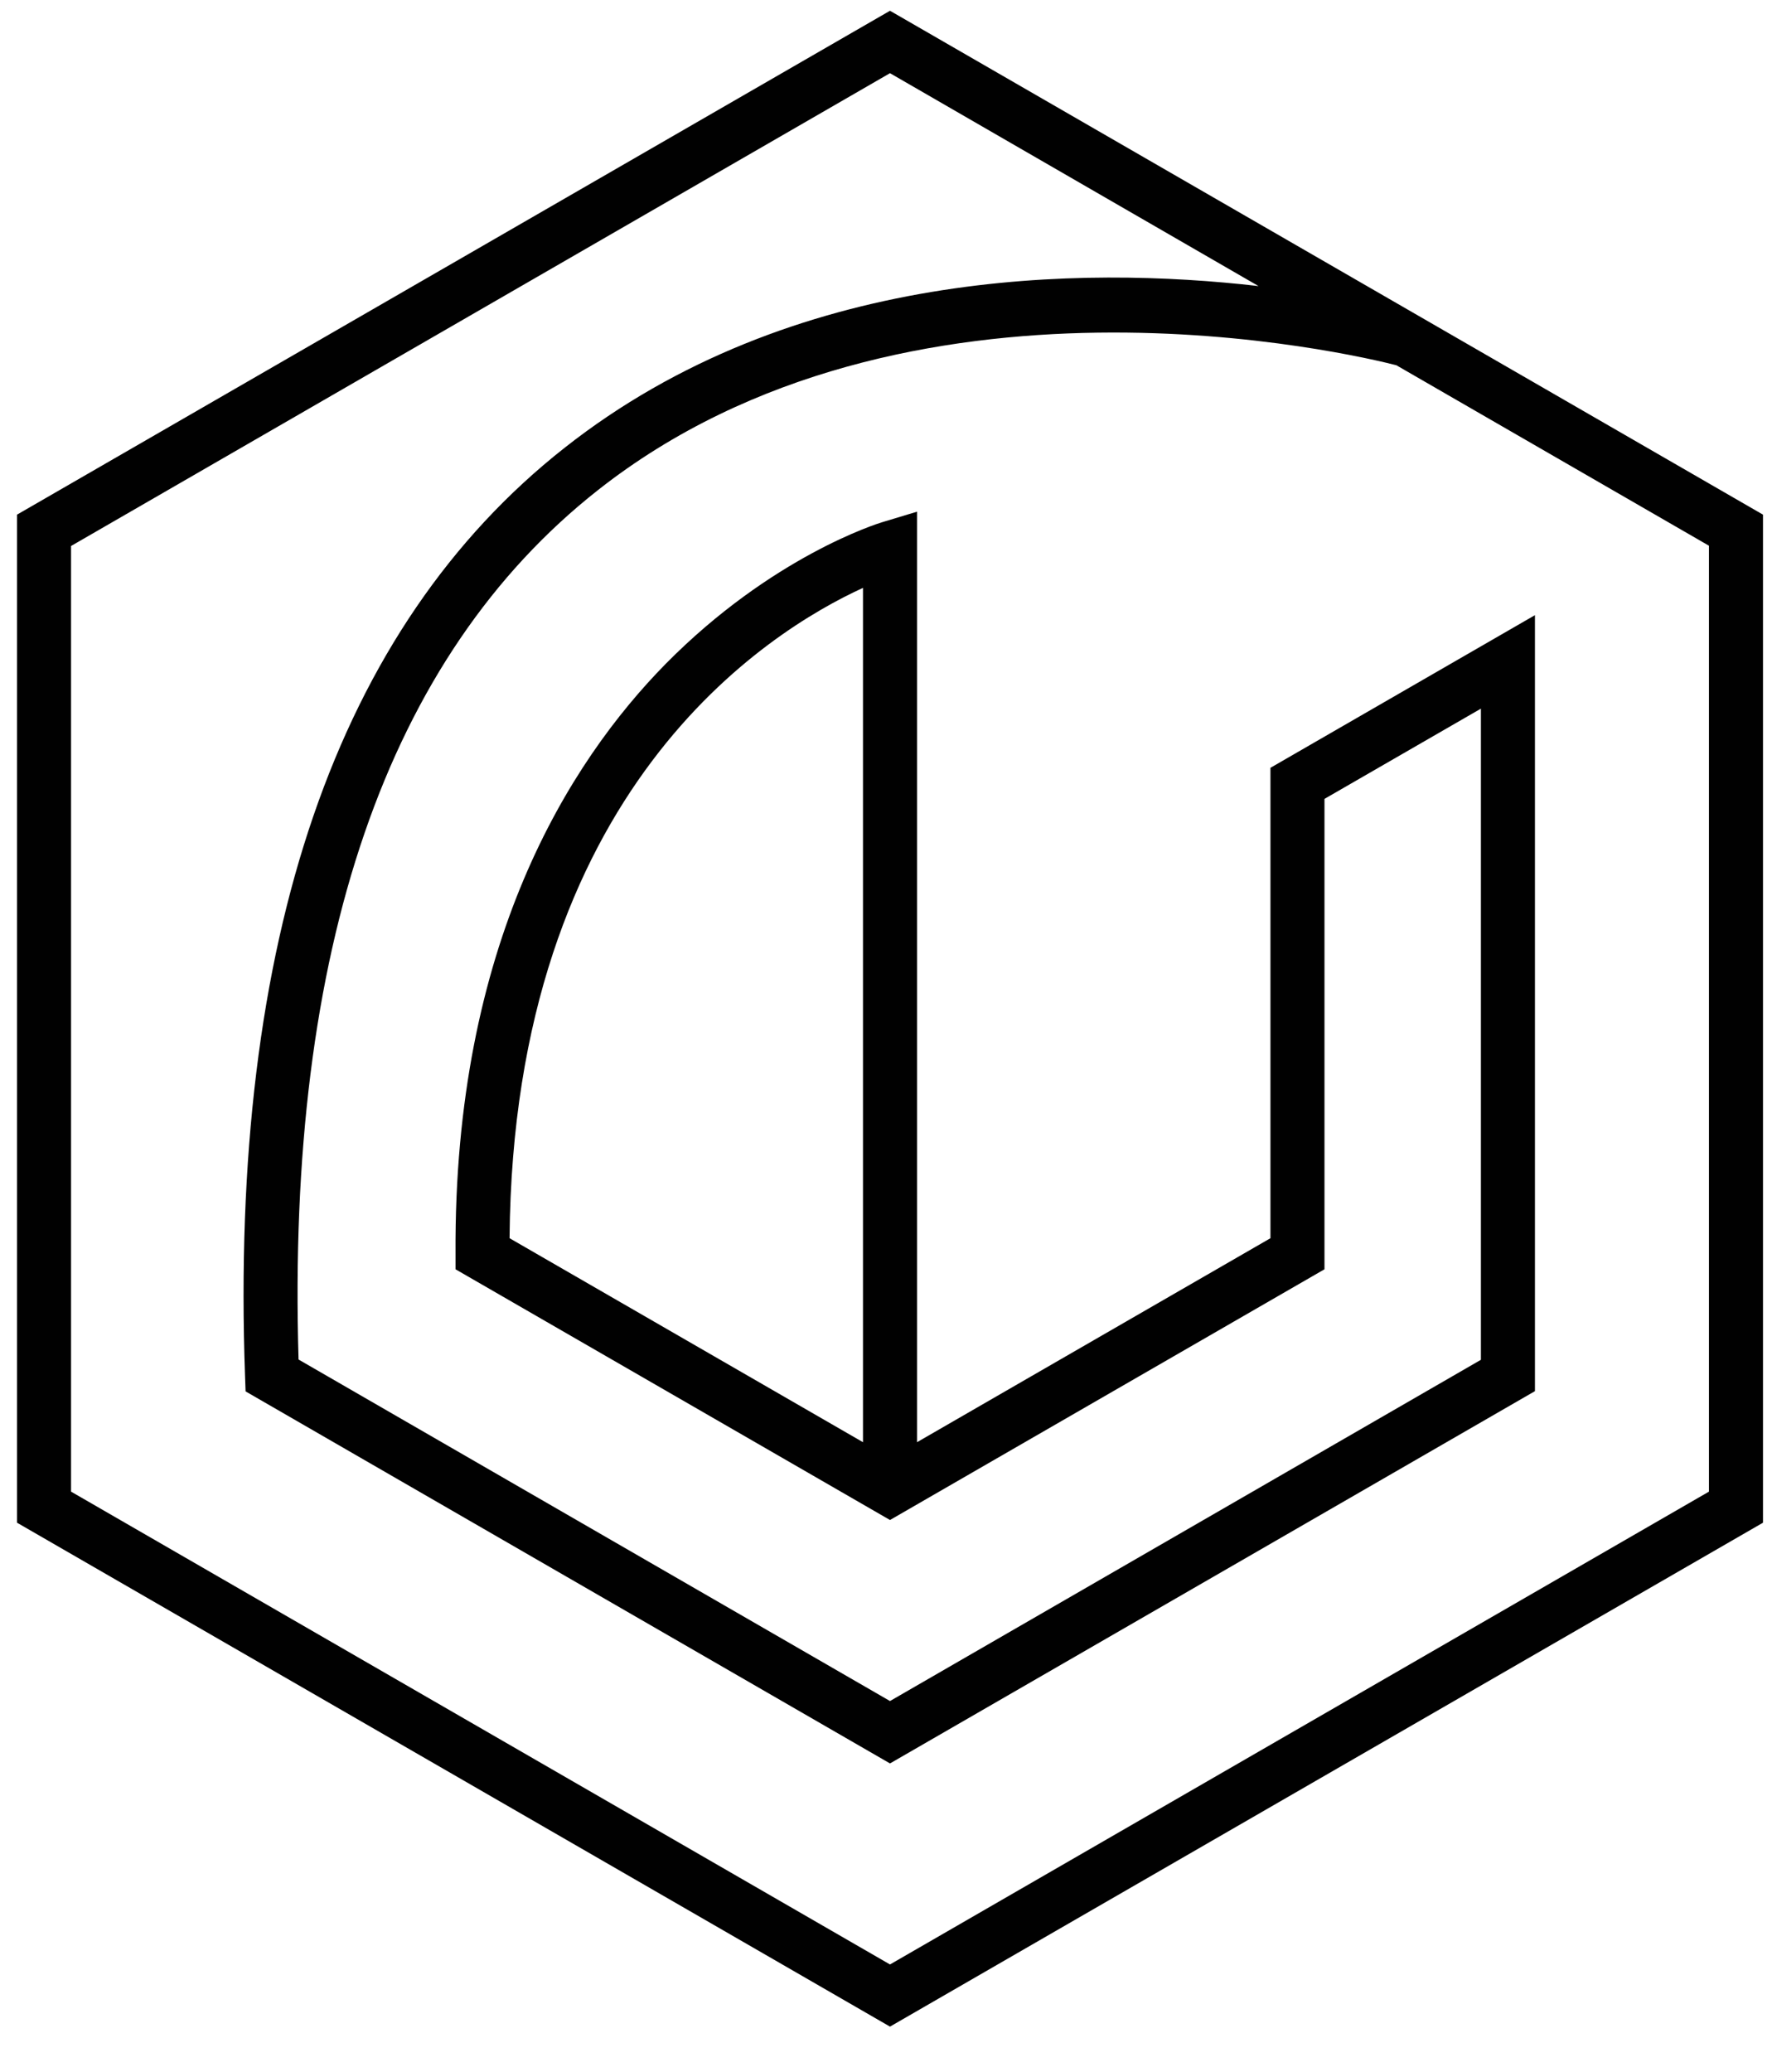 <svg width="71" height="83" viewBox="0 0 71 83" fill="none" xmlns="http://www.w3.org/2000/svg">
    <path d="M0.682 20.619V61.006L35.66 81.195L70.639 61.006V20.619L35.66 0.431L0.682 20.619ZM68.474 59.761L35.66 78.705L2.847 59.761V21.875L35.66 2.932L50.427 11.462C43.39 10.65 31.741 10.747 22.615 17.946C13.489 25.133 9.191 37.657 9.819 55.15L9.84 55.745L35.66 70.651L61.502 55.735V24.646L50.904 30.762V49.608L36.743 57.781V20.5L35.346 20.922C35.163 20.977 30.919 22.297 26.675 26.595C22.799 30.535 18.177 37.831 18.252 50.236V50.853L35.66 60.898L53.069 50.853V32.007L59.337 28.391V54.479L35.66 68.151L11.962 54.468C11.475 38.015 15.502 26.302 23.947 19.645C36.31 9.892 54.346 14.222 55.948 14.633L68.474 21.864V59.761ZM34.578 23.553V57.781L20.417 49.608C20.558 31.639 30.767 25.296 34.578 23.553Z" fill="#010101"/>
</svg>
